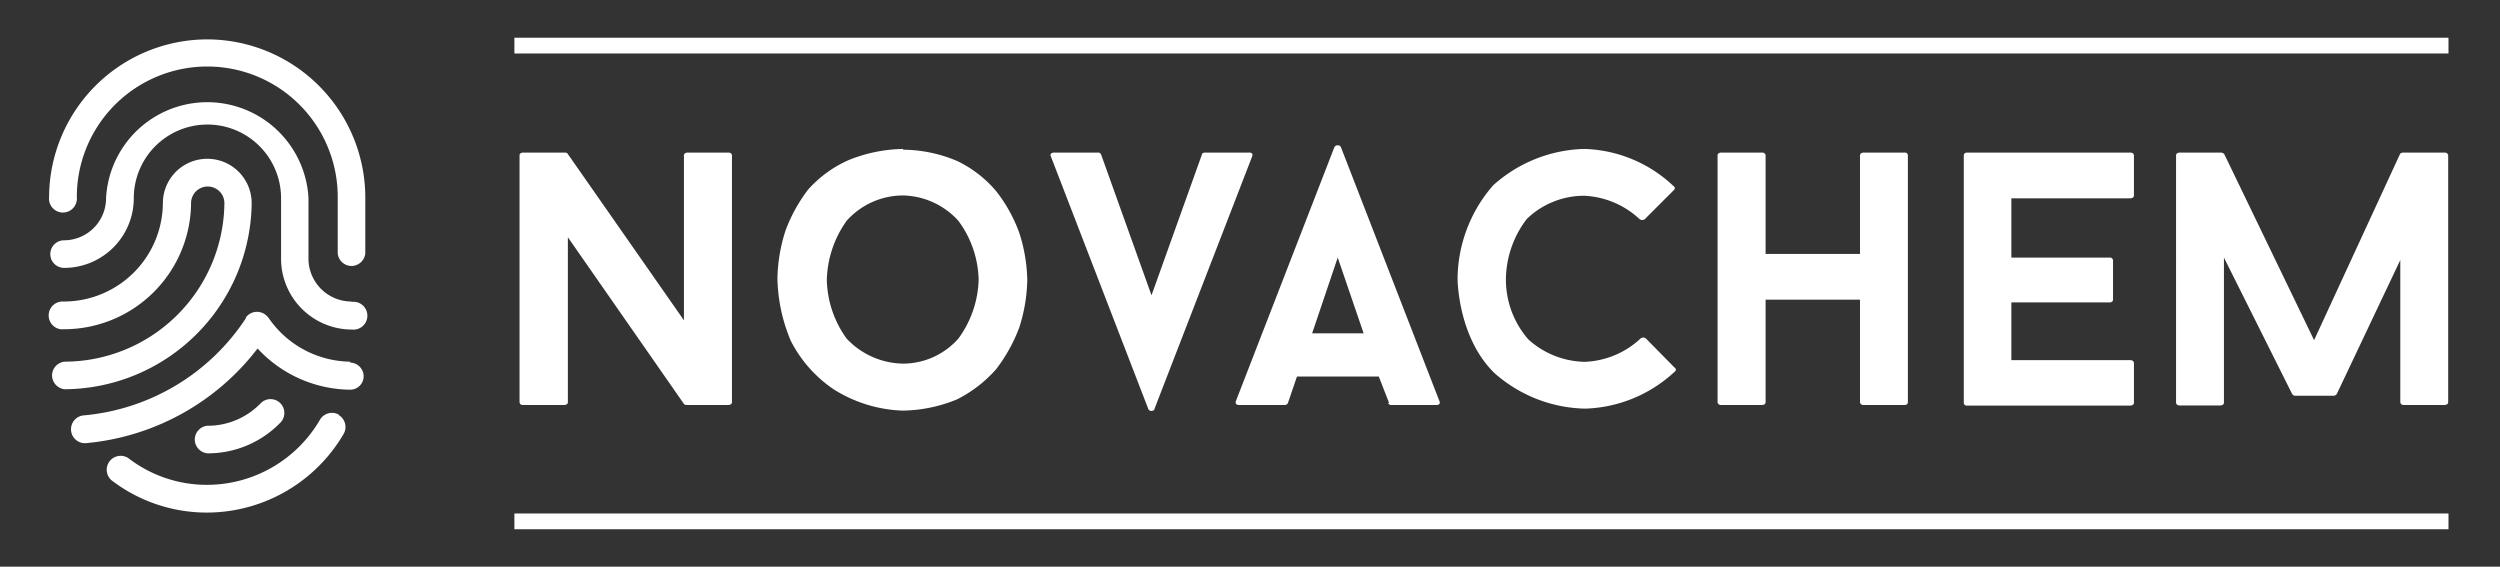 <?xml version="1.0" encoding="UTF-8"?>
<svg xmlns="http://www.w3.org/2000/svg" width="165" height="37.4" viewBox="0 0 165 37.4">
  <rect x="0" y="0" width="165" height="37.4" fill="#333333" stroke="none"/>
  <path fill="#ffffff" d="M23.11,23.87A6.63,6.63,0,0,1,17.74,21a1,1,0,0,0-.25-.25.91.91,0,0,0-1.26.2l0,.05A14.32,14.32,0,0,1,5.48,27.42a.92.92,0,0,0,.08,1.83h.09A16.1,16.1,0,0,0,17,23a8.44,8.44,0,0,0,6.08,2.72.89.89,0,0,0,.92-.86v0a.91.91,0,0,0-.89-.93h0ZM13.68,2.6A10.45,10.45,0,0,0,3.24,13a.92.92,0,1,0,1.83.19.61.61,0,0,0,0-.19,8.61,8.61,0,0,1,17.22,0v3.73a.92.92,0,0,0,1,.82.93.93,0,0,0,.82-.82V13A10.45,10.45,0,0,0,13.68,2.6ZM23.2,19.9a2.84,2.84,0,0,1-2.84-2.74v-4.1A6.69,6.69,0,0,0,7,13.08a2.78,2.78,0,0,1-2.77,2.78.91.91,0,0,0,0,1.82,4.6,4.6,0,0,0,4.6-4.6h0a4.86,4.86,0,0,1,9.72,0v4a4.68,4.68,0,0,0,4.67,4.67.92.92,0,1,0,.19-1.83H23.2Zm-6.59-6.49a2.93,2.93,0,0,0-5.86,0A6.54,6.54,0,0,1,4.16,19.9h0A.92.92,0,0,0,4,21.73h.19a8.39,8.39,0,0,0,8.42-8.32,1.1,1.1,0,0,1,2.2,0A10.57,10.57,0,0,1,4.26,23.87a.92.92,0,0,0-.82,1,.93.93,0,0,0,.82.82h0A12.42,12.42,0,0,0,16.61,13.41Zm1.9,14.48a.91.91,0,1,0-1.31-1.27,4.85,4.85,0,0,1-3.52,1.48.92.92,0,0,0-.82,1,.93.93,0,0,0,.82.82A6.66,6.66,0,0,0,18.51,27.89Zm3.86-.52a.92.92,0,0,0-1.25.33A8.64,8.64,0,0,1,13.68,32a8.5,8.5,0,0,1-5.22-1.77.92.92,0,0,0-1.11,1.46,10.33,10.33,0,0,0,6.33,2.14,10.48,10.48,0,0,0,9-5.19.92.92,0,0,0-.33-1.25Z"></path>
  <path fill="#ffffff" d="M48.31,10.26V26.54c0,.19-.24.19-.24.19H45.33a.23.23,0,0,1-.19-.07l-7.66-11V26.54c0,.19-.24.19-.24.19H34.51a.2.2,0,0,1-.22-.18h0V10.26c0-.19.22-.19.22-.19h2.76c.16,0,.19.07.19.07l7.68,11V10.26c0-.19.24-.19.24-.19h2.69C48.31,10.07,48.31,10.26,48.31,10.26Z"></path>
  <path fill="#ffffff" d="M59.59,24a4.89,4.89,0,0,0,3.66-1.65,6.88,6.88,0,0,0,1.34-3.88,6.77,6.77,0,0,0-1.34-3.9,5.07,5.07,0,0,0-3.66-1.67,5,5,0,0,0-3.71,1.67,7,7,0,0,0-1.31,3.9,6.85,6.85,0,0,0,1.31,3.88A5.22,5.22,0,0,0,59.59,24Zm0-14.12a9.31,9.31,0,0,1,3.57.74,7.74,7.74,0,0,1,2.59,2,9.94,9.94,0,0,1,1.52,2.74,10.69,10.69,0,0,1,.53,3.12,10.82,10.82,0,0,1-.53,3.14,10.65,10.65,0,0,1-1.52,2.74,8.54,8.54,0,0,1-2.59,2,9.7,9.7,0,0,1-3.57.74A9.06,9.06,0,0,1,55,25.68a8.55,8.55,0,0,1-2.81-3.19,11.18,11.18,0,0,1-.88-4.11,10.89,10.89,0,0,1,.53-3.15,10.38,10.38,0,0,1,1.49-2.71A7.81,7.81,0,0,1,56,10.57a10,10,0,0,1,3.62-.74Z"></path>
  <path fill="#ffffff" d="M79.55,10.07h2.9a.23.23,0,0,1,.19.07.21.21,0,0,1,0,.19L76.19,27c0,.12-.21.12-.21.12a.21.21,0,0,1-.19-.12L69.36,10.33c-.11-.26.2-.26.2-.26h2.9a.21.21,0,0,1,.21.12L76,19.49l3.33-9.3C79.33,10.07,79.55,10.07,79.55,10.07Z"></path>
  <path fill="#ffffff" d="M88.29,17,86.6,22H90Zm3.38,9.57L91,24.85H85.6L85,26.61a.24.24,0,0,1-.21.12h-3c-.33,0-.22-.26-.22-.26l6.5-16.76a.24.24,0,0,1,.21-.12.22.22,0,0,1,.22.12L95,26.47c.12.26-.19.26-.19.26h-3a.21.21,0,0,1-.19-.12Z"></path>
  <path fill="#ffffff" d="M104.62,23.88a5.72,5.72,0,0,0,3.67-1.55.29.29,0,0,1,.33,0l1.9,1.93a.15.15,0,0,1,.06.22.12.12,0,0,1-.06.06,9.06,9.06,0,0,1-5.9,2.43,9.31,9.31,0,0,1-6-2.36C96.2,22.23,96.2,18.4,96.2,18.4a9.48,9.48,0,0,1,2.35-6.17,9.33,9.33,0,0,1,6-2.4,8.91,8.91,0,0,1,5.9,2.45c.2.14,0,.29,0,.29l-1.9,1.9a.29.29,0,0,1-.33,0,5.72,5.72,0,0,0-3.67-1.55,5.44,5.44,0,0,0-3.78,1.53,6.64,6.64,0,0,0-1.38,3.95,6,6,0,0,0,1.48,4A5.67,5.67,0,0,0,104.62,23.88Z"></path>
  <path fill="#ffffff" d="M123,10.07h2.71a.19.19,0,0,1,.21.17v16.3c0,.19-.21.19-.21.19H123c-.24,0-.24-.19-.24-.19V19.78h-6.23v6.76c0,.19-.24.19-.24.19H113.6c-.24,0-.24-.19-.24-.19V10.26c0-.19.24-.19.24-.19h2.69c.24,0,.24.19.24.19v6.5h6.23v-6.5C122.76,10.07,123,10.07,123,10.07Z"></path>
  <path fill="#ffffff" d="M140.6,13.09h-7.85V17h6.49a.2.2,0,0,1,.22.18h0v2.59c0,.19-.22.19-.22.19h-6.49v3.81h7.85c.24,0,.24.19.24.19v2.62c0,.19-.24.19-.24.19H129.82a.19.19,0,0,1-.21-.17V10.26c0-.19.21-.19.21-.19H140.6c.24,0,.24.19.24.19V12.9C140.84,13.09,140.6,13.09,140.6,13.09Z"></path>
  <path fill="#ffffff" d="M161.58,10.26V26.54c0,.19-.24.19-.24.19h-2.69c-.23,0-.23-.19-.23-.19V17.16L154.23,26a.27.27,0,0,1-.22.12h-2.54a.25.25,0,0,1-.19-.12l-4.5-9v9.57c0,.19-.24.19-.24.19h-2.69c-.23,0-.23-.19-.23-.19V10.26c0-.19.23-.19.23-.19h2.74a.27.27,0,0,1,.22.12l5.92,12.26,5.66-12.26c.05-.12.22-.12.22-.12h2.73C161.58,10.07,161.58,10.26,161.58,10.26Z"></path>
  <rect fill="#ffffff" x="33.95" y="2.49" width="127.65" height="1.04"></rect>
  <rect fill="#ffffff" x="33.95" y="33.89" width="127.65" height="1.04"></rect>
</svg>
